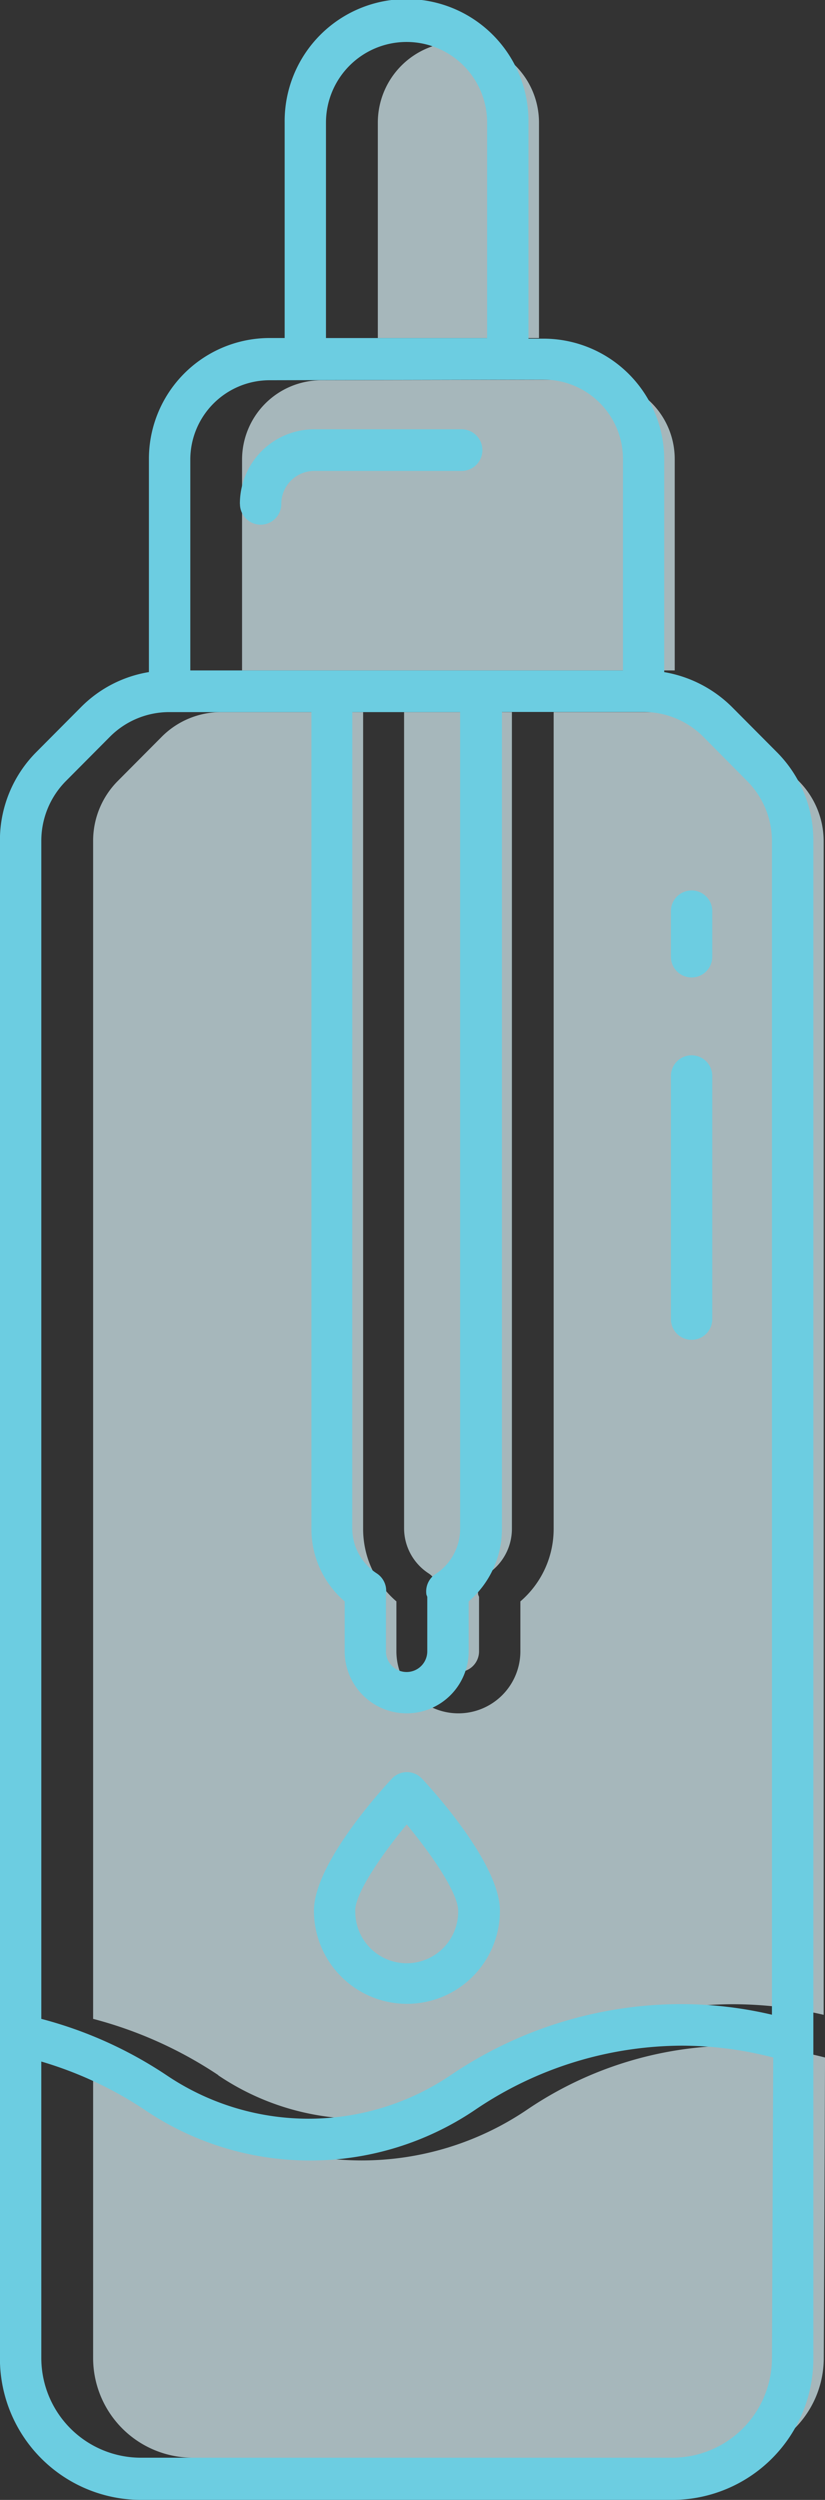 <svg xmlns="http://www.w3.org/2000/svg" width="43.612" height="132" viewBox="0 0 43.612 132"><rect x="0" y="0" width="43.612" height="132" fill="#333333" stroke="none"/><defs><style>.a{fill:#d7eff5;opacity:0.702;}.b{fill:#6ccde1;}</style></defs><g transform="translate(-0.004)"><path class="a" d="M10.181,129.772a5.267,5.267,0,0,1-5.254-5.28V108.849a20.139,20.139,0,0,1,5.462,2.547,15.588,15.588,0,0,0,17.477,0,19.594,19.594,0,0,1,10.923-3.381,19.294,19.294,0,0,1,4.828.626l-.066,15.851a5.267,5.267,0,0,1-5.254,5.28Zm1.365-20.2A21.93,21.93,0,0,0,4.927,106.6V44.391a4.479,4.479,0,0,1,1.3-3.15l2.338-2.349A4.423,4.423,0,0,1,11.7,37.6h7.5V80.726a5.039,5.039,0,0,0,1.759,3.831v2.634a3.277,3.277,0,1,0,6.554,0V84.557a5.039,5.039,0,0,0,1.759-3.831V37.6h7.5a4.48,4.48,0,0,1,3.135,1.3l2.338,2.36a4.491,4.491,0,0,1,1.3,3.139v61.988a21.033,21.033,0,0,0-4.828-.56,21.773,21.773,0,0,0-12.157,3.754,13.424,13.424,0,0,1-15.019,0Zm11.6-22.382V84.173a1.1,1.1,0,0,0-.492-1.1,2.846,2.846,0,0,1-1.289-2.382V37.6h5.7V80.726a2.846,2.846,0,0,1-1.289,2.382,1.1,1.1,0,0,0-.492,1.1l.044.11v2.876a1.092,1.092,0,1,1-2.185,0ZM12.8,35.4V24.271a4.194,4.194,0,0,1,4.172-4.193L31.5,20.044a4.194,4.194,0,0,1,4.172,4.215V35.4Zm7.177-17.552V6.476a4.26,4.26,0,1,1,8.52,0V17.849Z"/><path class="b" d="M7.442,132A7.468,7.468,0,0,1,0,124.525V44.391a6.6,6.6,0,0,1,1.944-4.7l2.338-2.349a6.542,6.542,0,0,1,3.594-1.855V24.259a6.384,6.384,0,0,1,6.357-6.411h.819V6.476a6.445,6.445,0,1,1,12.889,0V17.882h.819a6.384,6.384,0,0,1,6.357,6.389V35.489a6.664,6.664,0,0,1,3.594,1.855l2.338,2.349A6.6,6.6,0,0,1,43,44.391v80.133A7.468,7.468,0,0,1,35.558,132Zm-5.254-7.508a5.267,5.267,0,0,0,5.254,5.28H35.558a5.267,5.267,0,0,0,5.254-5.28l.066-15.851a19.294,19.294,0,0,0-4.828-.626A19.594,19.594,0,0,0,25.126,111.4a15.588,15.588,0,0,1-17.477,0,20.139,20.139,0,0,0-5.462-2.547Zm3.637-85.6L3.488,41.241a4.479,4.479,0,0,0-1.3,3.15V106.6a21.93,21.93,0,0,1,6.619,2.975,13.424,13.424,0,0,0,15.019,0,21.772,21.772,0,0,1,12.157-3.754,21.033,21.033,0,0,1,4.828.56V44.391a4.49,4.49,0,0,0-1.3-3.139l-2.338-2.36a4.478,4.478,0,0,0-3.135-1.3h-7.5V80.726a5.039,5.039,0,0,1-1.759,3.831v2.634a3.277,3.277,0,1,1-6.554,0V84.557a5.039,5.039,0,0,1-1.759-3.831V37.6H8.951A4.424,4.424,0,0,0,5.825,38.892Zm12.8,41.8a2.846,2.846,0,0,0,1.289,2.382,1.1,1.1,0,0,1,.492,1.1v3.019a1.092,1.092,0,1,0,2.185,0V84.315l-.044-.11a1.1,1.1,0,0,1,.492-1.1,2.845,2.845,0,0,0,1.289-2.382V37.6h-5.7ZM14.236,20.077a4.194,4.194,0,0,0-4.172,4.193V35.4H32.936V24.259a4.194,4.194,0,0,0-4.172-4.215Zm3-13.6V17.849h8.52V6.476a4.26,4.26,0,1,0-8.52,0ZM16.6,100.891c0-2.426,3.419-6.224,4.107-6.96.023-.026.048-.05.074-.074a1.088,1.088,0,0,1,1.543.074c.688.736,4.107,4.534,4.107,6.96a4.915,4.915,0,1,1-9.831,0Zm2.185,0a2.72,2.72,0,1,0,5.439,0c0-.944-1.431-3.008-2.72-4.556C20.211,97.894,18.78,99.947,18.78,100.891ZM35.471,69.653V56.815a1.093,1.093,0,1,1,2.186,0V69.653a1.093,1.093,0,1,1-2.186,0Zm0-19.133V48.11a1.093,1.093,0,1,1,2.186,0v2.409a1.093,1.093,0,1,1-2.186,0ZM12.685,26.608a3.931,3.931,0,0,1,3.91-3.941h7.81a1.1,1.1,0,0,1,0,2.2H16.6a1.741,1.741,0,0,0-1.726,1.745,1.092,1.092,0,1,1-2.185,0Z"/></g></svg>